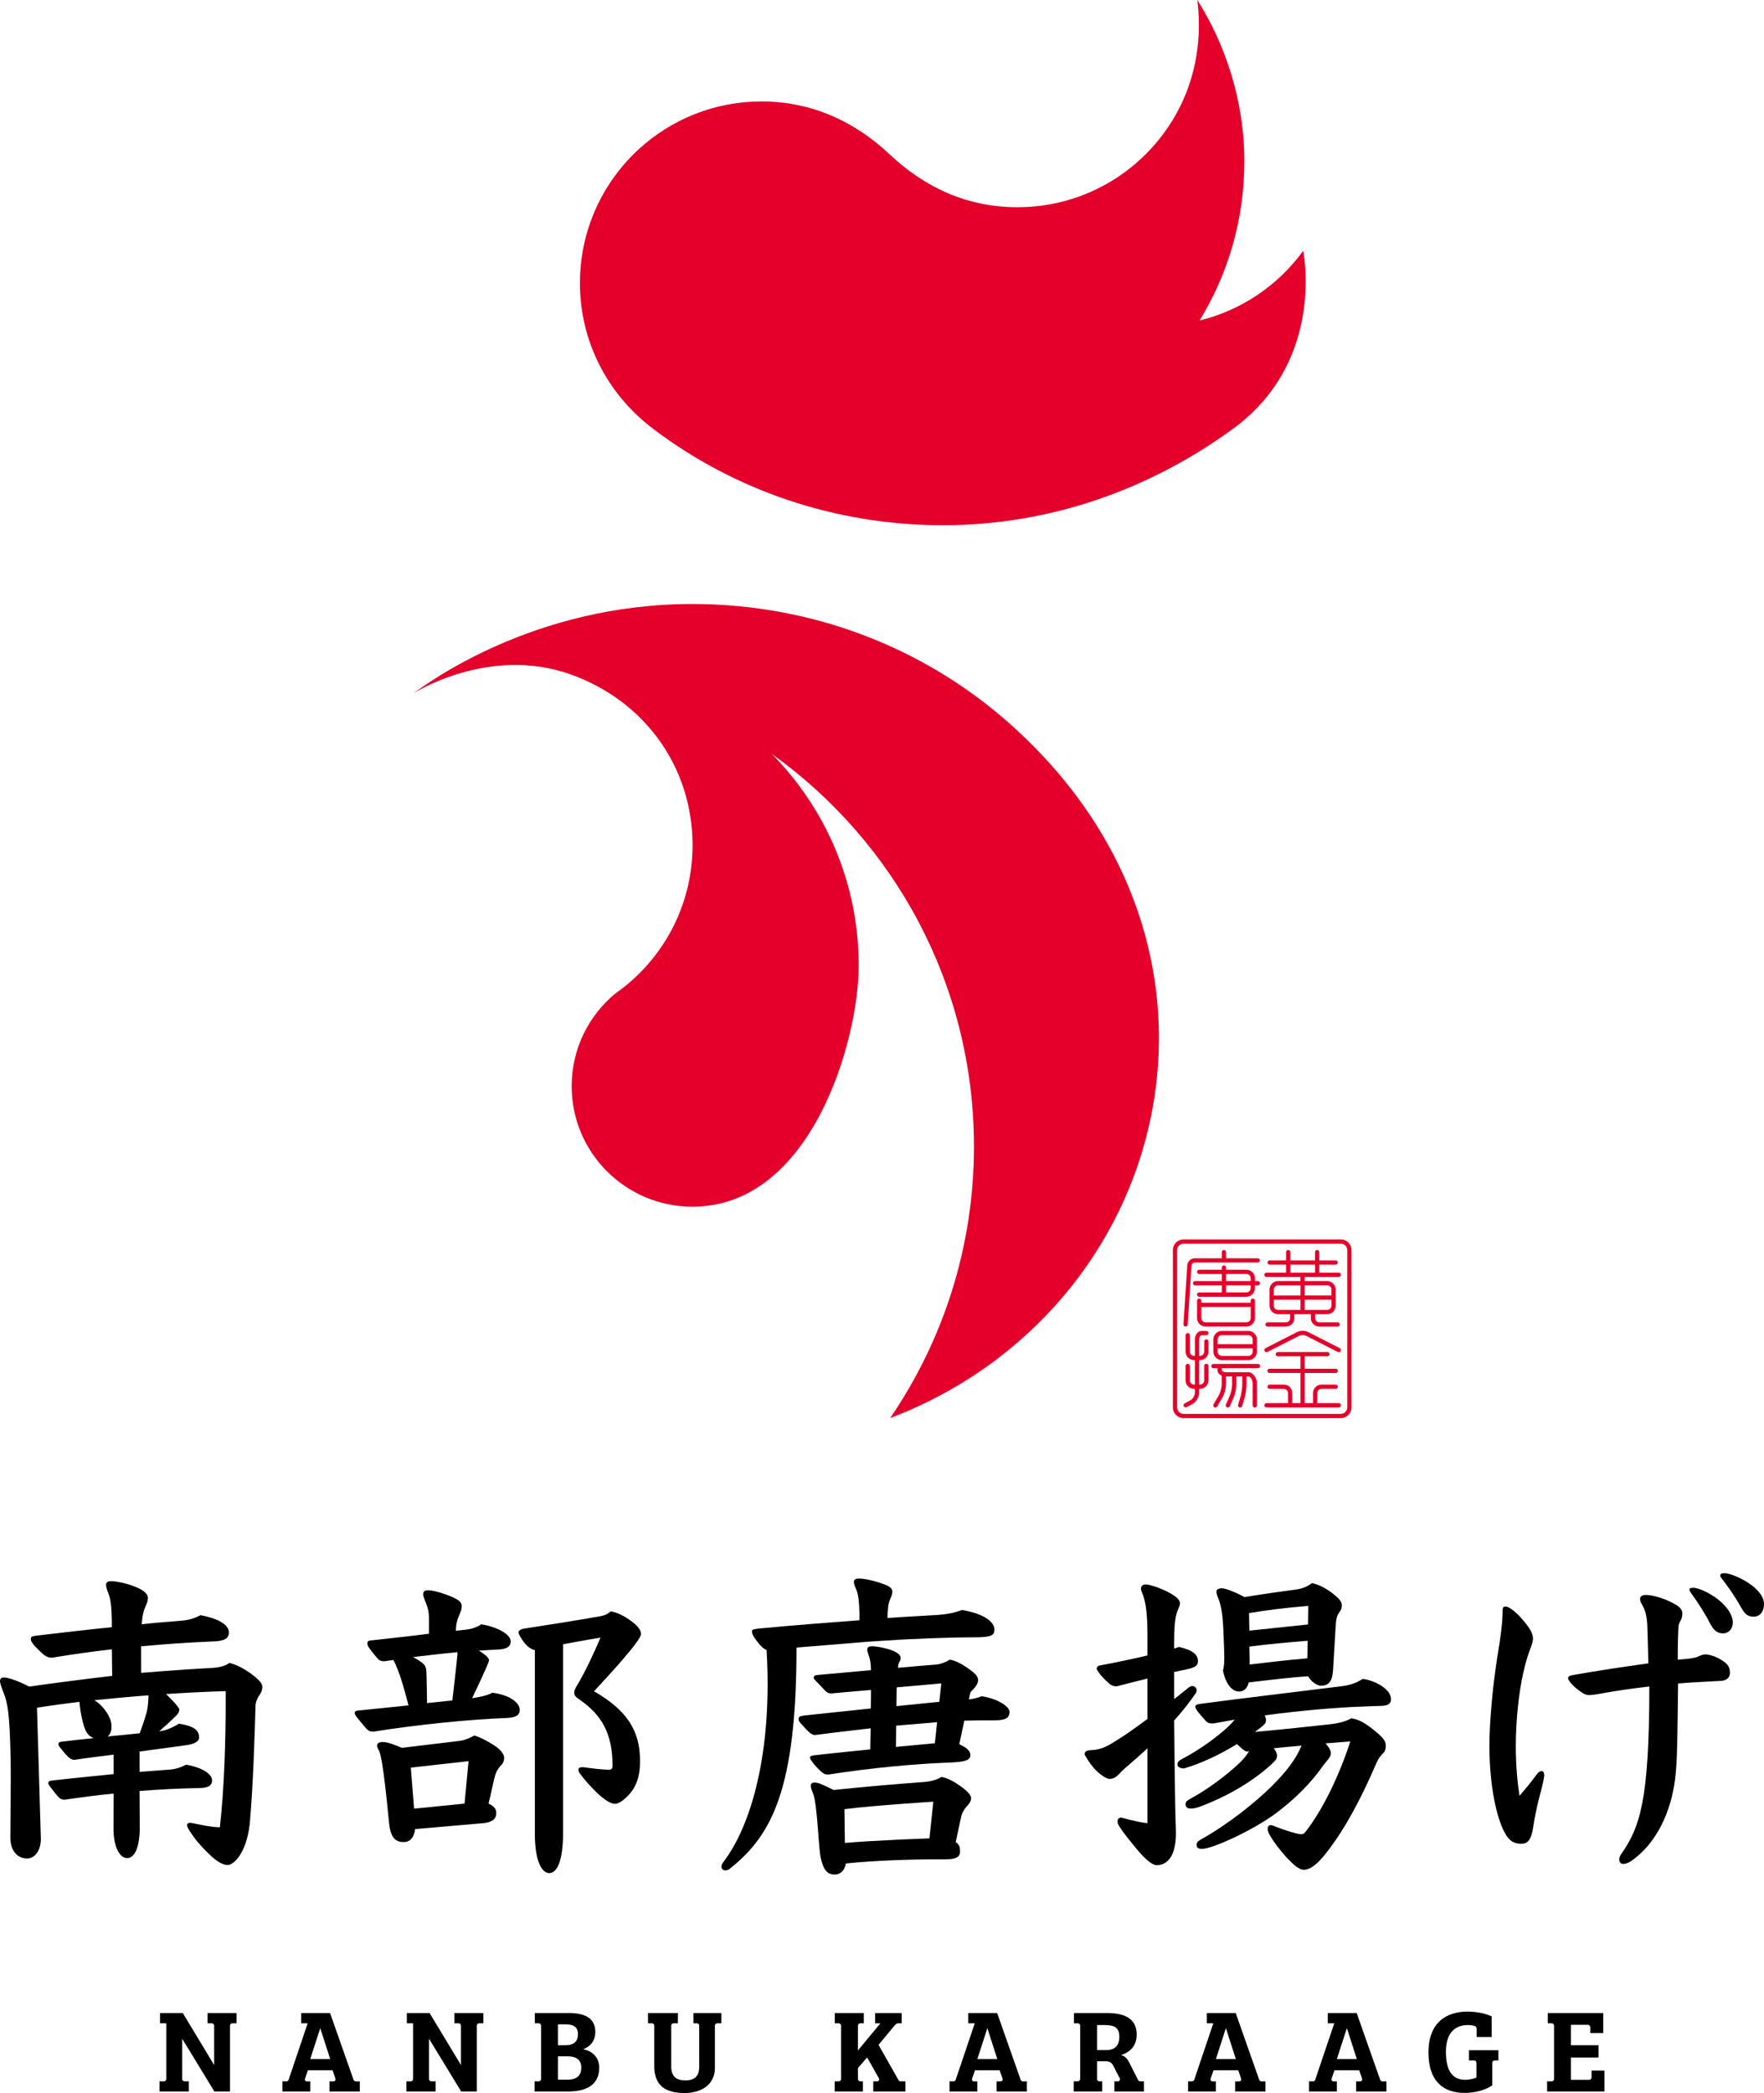<?xml version="1.0" encoding="UTF-8"?><svg id="_レイヤー_2" xmlns="http://www.w3.org/2000/svg" viewBox="0 0 183.809 218"><defs><style>.cls-1{fill:#000;}.cls-1,.cls-2{stroke-width:0px;}.cls-2{fill:#e4002b;}</style></defs><g id="design"><path class="cls-2" d="M139.501,132.558h-2.031v-.837h1.699c.122,0,.222-.099.222-.222s-.099-.222-.222-.222h-1.699v-.862c0-.122-.099-.222-.222-.222s-.222.099-.222.222v.862h-2.573v-.862c0-.122-.099-.222-.222-.222-.122,0-.222.099-.222.222v.862h-1.711c-.122,0-.222.099-.222.222s.099.222.222.222h1.711v.837h-2.043c-.122,0-.222.099-.222.222s.099.222.222.222h3.545v.431h-2.339c-.489,0-.886.398-.886.886v1.674c0,.489.398.886.886.886h1.256v.425c0,.234-.199.425-.443.425h-1.908c-.122,0-.222.099-.222.222s.099.222.222.222h1.908c.489,0,.886-.389.886-.868v-.425h1.723v.425c0,.478.398.868.886.868h1.908c.122,0,.222-.099.222-.222s-.099-.222-.222-.222h-1.908c-.244,0-.443-.191-.443-.425v-.425h1.256c.489,0,.886-.398.886-.886v-1.674c0-.489-.398-.886-.886-.886h-2.339v-.431h3.545c.122,0,.222-.099.222-.222s-.099-.222-.222-.222ZM133.175,133.875h2.339v1.059h-2.782v-.615c0-.244.199-.443.443-.443ZM132.731,135.992v-.615h2.782v1.059h-2.339c-.244,0-.443-.199-.443-.443ZM138.295,136.435h-2.339v-1.059h2.782v.615c0,.244-.199.443-.443.443ZM138.295,133.875c.244,0,.443.199.443.443v.615h-2.782v-1.059h2.339ZM134.455,132.558v-.837h2.573v.837h-2.573Z"/><path class="cls-2" d="M139.501,140.839c-.035,0-.071-.008-.104-.026l-3.297-1.68c-.195-.103-.536-.103-.731,0l-3.297,1.68c-.108.057-.242.017-.3-.092s-.016-.242.092-.3l3.297-1.68c.322-.171.825-.171,1.147,0l3.297,1.68c.108.057.149.192.092.3-.04.075-.117.118-.196.118Z"/><path class="cls-2" d="M139.501,146.146h-2.24v-1.046c0-.244.199-.443.443-.443h1.477c.122,0,.222-.099.222-.222,0-.122-.099-.222-.222-.222h-1.477c-.489,0-.886.398-.886.886v1.046h-.862v-3.141h3.225c.122,0,.222-.099.222-.222s-.099-.222-.222-.222h-3.225v-1.292h2.363c.122,0,.222-.099.222-.222s-.099-.222-.222-.222h-5.17c-.122,0-.222.099-.222.222s.099.222.222.222h2.363v1.292h-3.225c-.122,0-.222.099-.222.222s.099.222.222.222h3.225v3.141h-.855v-1.046c0-.489-.398-.886-.886-.886h-1.477c-.122,0-.222.099-.222.222,0,.122.099.222.222.222h1.477c.244,0,.443.199.443.443v1.046h-2.246c-.122,0-.222.099-.222.222s.099.222.222.222h7.533c.122,0,.222-.099.222-.222s-.099-.222-.222-.222Z"/><path class="cls-2" d="M130.544,135.253c-.122,0-.222.099-.222.222v.209h-5.145v-.209c0-.122-.099-.222-.222-.222s-.222.099-.222.222v1.809c0,.489.398.886.886.886h4.259c.489,0,.886-.398.886-.886v-1.809c0-.122-.099-.222-.222-.222ZM129.879,137.727h-4.259c-.244,0-.443-.199-.443-.443v-1.157h5.145v1.157c0,.244-.199.443-.443.443Z"/><path class="cls-2" d="M131.06,131.056h-3.305v-.64c0-.122-.099-.222-.222-.222s-.222.099-.222.222v.64h-2.81c-.408,0-.761.331-.788.737l-.395,6.141c-.008.122.084.228.206.236.005 0.0.01.001.015.001.116,0,.213-.09.221-.207l.395-6.141c.012-.175.17-.324.346-.324h6.558c.122,0,.222-.099.222-.222s-.099-.222-.222-.222Z"/><path class="cls-2" d="M131.073,133.432h-.308v-.295c0-.489-.398-.886-.886-.886h-2.123v-.234c0-.122-.099-.222-.222-.222s-.222.099-.222.222v.234h-2.357c-.122,0-.222.099-.222.222,0,.122.099.222.222.222h2.357v.739h-2.782c-.122,0-.222.099-.222.222,0,.122.099.222.222.222h2.782v.739h-2.357c-.122,0-.222.099-.222.222,0,.122.099.222.222.222h4.923c.489,0,.886-.398.886-.886v-.295h.308c.122,0,.222-.099.222-.222,0-.122-.099-.222-.222-.222ZM127.756,132.693h2.123c.244,0,.443.199.443.443v.295h-2.566v-.739ZM130.322,134.17c0,.244-.199.443-.443.443h-2.123v-.739h2.566v.295Z"/><path class="cls-2" d="M131.082,142.06h-4.64c-.122,0-.222.099-.222.222,0,.122.099.222.222.222h.419v.209c0,.246.177.456.443.567v.927c0,.328-.14.843-.306,1.126l-.55.936c-.062.106-.027.241.079.303.035.021.074.031.112.031.076,0,.15-.039.191-.109l.55-.936c.206-.35.367-.944.367-1.35v-.841h.64v.841c0,.335-.114.877-.249,1.184l-.397.901c-.049.112.002.243.113.292.029.013.059.019.089.019.085,0,.166-.049.203-.132l.397-.901c.161-.365.287-.963.287-1.362v-.841h.615v.841c0,.343-.082.911-.178,1.24l-.256.872c-.034.117.033.241.15.275.021.006.042.009.063.009.096,0,.184-.063.212-.159l.256-.872c.108-.369.196-.981.196-1.365v-.841h.197c.244,0,.443.42.443.665v2.351c0,.122.099.222.222.222s.222-.099.222-.222v-2.351c0-.489-.398-1.108-.886-1.108h-2.339c-.275,0-.443-.135-.443-.209v-.209h3.779c.122,0,.222-.099.222-.222,0-.122-.099-.222-.222-.222Z"/><path class="cls-2" d="M130.085,138.626h-2.769c-.489,0-.886.398-.886.886v1.268c0,.489.398.886.886.886h2.769c.489,0,.886-.398.886-.886v-1.268c0-.489-.398-.886-.886-.886ZM127.316,139.069h2.769c.244,0,.443.199.443.443v.491h-3.656v-.491c0-.244.199-.443.443-.443ZM130.085,141.223h-2.769c-.244,0-.443-.199-.443-.443v-.334h3.656v.334c0,.244-.199.443-.443.443Z"/><path class="cls-2" d="M125.703,139.5c-.122,0-.222.099-.222.222v1.059c0,.244-.199.443-.443.443h-.086v-1.711c0-.254.14-.443.265-.443h.486c.122,0,.222-.099.222-.222,0-.122-.099-.222-.222-.222h-.486c-.39,0-.708.398-.708.886v1.711h-.086c-.244,0-.443-.199-.443-.443v-1.711c0-.122-.099-.222-.222-.222s-.222.099-.222.222v1.711c0,.489.398.886.886.886h.086v2.548h-.086c-.244,0-.443-.199-.443-.443v-1.502c0-.122-.099-.222-.222-.222s-.222.099-.222.222v1.502c0,.489.398.886.886.886h.086v.406c0,.284-.219.651-.468.786l-.597.323c-.108.058-.148.193-.089.3.04.074.116.116.195.116.036,0,.072-.009.105-.027l.597-.323c.393-.213.7-.729.7-1.176v-.406h.086c.489,0,.886-.398.886-.886v-1.502c0-.122-.099-.222-.222-.222s-.222.099-.222.222v1.502c0,.244-.199.443-.443.443h-.086v-2.548h.086c.489,0,.886-.398.886-.886v-1.059c0-.122-.099-.222-.222-.222Z"/><path class="cls-2" d="M139.718,129.093h-16.395c-.611,0-1.108.497-1.108,1.108v16.395c0,.611.497,1.108,1.108,1.108h16.395c.611,0,1.108-.497,1.108-1.108v-16.395c0-.611-.497-1.108-1.108-1.108ZM140.383,146.596c0,.366-.299.665-.665.665h-16.395c-.366,0-.665-.299-.665-.665v-16.395c0-.366.299-.665.665-.665h16.395c.366,0,.665.299.665.665v16.395Z"/><path class="cls-2" d="M92.701,16.076c-3.65-3.431-8.143-5.511-13.354-5.511-4.894,0-9.354,1.859-12.713,4.909-3.812,3.461-6.205,8.456-6.205,14.01,0,5.857,2.681,11.437,7.645,15.193,8.384,6.344,18.87,10.029,30.192,10.029,11.322,0,21.693-3.839,30.192-10.028,9.288-6.763,7.537-17.466,7.341-18.558-2.591,3.564-6.395,6.186-10.806,7.263,2.958-4.802,4.65-10.456,4.668-16.51.019-6.481-2.076-12.424-4.899-16.871.609,4.904-.588,8.796-1.957,11.414-3.159,6.041-9.482,10.167-16.771,10.167-5.302,0-9.682-2.074-13.332-5.504Z"/><path class="cls-2" d="M105.14,75.309c-8.778-7.772-20.372-12.399-33.018-12.399-16.556,0-27.616,8.286-29.065,9.318,0,0,7.824-5.028,16.386-1.993,7.62,2.701,12.722,9.552,12.722,17.813,0,6.408-3.204,12.065-8.093,15.467-2.749,2.302-4.504,5.749-4.504,9.614,0,6.933,5.621,12.535,12.555,12.555,12.405.036,17.354-17.264,17.354-25.112,0-8.59-3.454-16.371-9.045-22.038,12.742,9.108,21.056,24.013,21.056,40.87,0,10.498-3.227,20.242-8.736,28.3,29.341-11.179,39.084-48.757,12.389-72.394Z"/><path class="cls-1" d="M11.836,186.81c-1.756.169-3.492.406-5.113.642-.372,0-.574-.168-.946-.642-.541-.709-.743-.912-.743-1.08,0-.169.101-.238.338-.271,2.027-.236,6.465-.676,6.465-.676v-2.027s-2.815.338-4.066.541c-.338,0-.574-.169-1.014-.676-.54-.675-.675-.776-.675-.946,0-.168.101-.236.338-.269,1.115-.135,2.366-.271,3.345-.372-.371-.135-.607-.372-.811-.711-.372-.811-.608-2.189-.675-3.068-1.419.169-2.872.372-4.426.608l.405,13.683c0,1.148-.596,2.027-1.44,2.027-.879,0-1.739-.662-1.739-2.197,0-1.831.07-6.351.036-7.871-.101-5.27-.338-6.149-.742-7.196-.169-.406-.339-.913-.372-1.149,0-.338.135-.439.405-.439.507,0,1.588.406,2.635.946,2.872-.405,5.744-.776,8.649-1.114l-.033-2.771c-2.061.236-4.156.54-6.25.878-.271,0-.574-.067-.913-.372-1.047-.946-1.284-1.318-1.284-1.554s.067-.304.574-.372c2.872-.338,5.474-.641,7.873-.878,0-2.162-.135-2.974-.372-3.548-.101-.236-.236-.641-.236-.878,0-.203.168-.372.473-.372.608,0,1.722.236,2.534.574.709.271,1.351.675,1.351,1.148,0,.305-.067.541-.202.812-.236.506-.372,1.013-.439,1.959,1.486-.168,2.872-.271,4.121-.372.845-.067,1.42-.269,1.994-.574,1.892.338,2.973,1.014,2.973,1.791,0,.676-.54.913-1.722.946-2.534.101-5.001.271-7.434.507l.007,2.76s4.453-.361,6.514-.462c1.655-.067,2.061-.169,2.703-.574.709.202,1.284.473,2.027.98,1.013.709,1.385,1.148,1.385,1.52,0,.338-.135.642-.338.912-.202.305-.372.709-.372,1.081-.101,3.413-.236,7.94-.574,11.961-.101,1.249-.406,2.534-1.014,3.514-.405.641-.912,1.081-1.318,1.081-.439,0-.98-.271-1.621-.845-1.419-1.318-1.859-1.994-2.366-2.738-.134-.236-.236-.405-.236-.574,0-.135.102-.236.305-.236.304,0,1.858.439,3.108.473.473-4.122.608-9.223.608-13.075v-1.115c-2.095.068-4.155.169-6.216.305,0,0,1.385,1.312,1.385,1.615,0,.271-.168.507-.473.778-.54.54-1.047.98-1.621,1.486.776-.067,1.619-.524,2.058-.794,1.52.236,2.098.665,2.098,1.442,0,.693-1.419.811-1.419.811l-4.787.649v2.116s2.354-.168,3.199-.236c.642-.067,1.115-.236,1.655-.506,1.487.236,2.703.912,2.703,1.621,0,.541-.372.811-1.419.811-1.893.034-3.977.135-6.139.305l.023,3.783c0,2.095-.54,3.21-1.318,3.21-.742,0-1.419-1.115-1.419-3.075l.012-3.649ZM11.622,179.783c0,.406-.067.811-.406,1.081,1.048-.101,2.433-.236,3.345-.338.271-.743.474-1.318.743-2.263.101-.406.169-1.245.169-1.684-1.892.135-3.953.338-5.642.506.879.507,1.791,1.752,1.791,2.698Z"/><path class="cls-1" d="M49.903,171.916c.743.473,1.123.823,1.047,1.081-.171.581-1.756,3.882-1.756,3.882,0,0,1.52-.202,2.094-.574,1.893.236,2.873,1.081,2.873,1.791,0,.541-.406.812-1.42.845-3.783.135-9.426.709-13.818,1.419-.338,0-.506,0-.946-.54-.845-1.014-1.013-1.182-1.013-1.419,0-.169.101-.203.338-.236,1.791-.169,3.547-.372,5.27-.541-.406-1.453-.879-3.442-1.588-4.727l-.946.135c-.338,0-.54-.101-.709-.304-.879-1.048-1.047-1.285-1.047-1.554,0-.203.067-.271.304-.305,2.399-.271,4.359-.473,6.115-.709v-1.456c0-1.047-.168-1.348-.507-2.226-.067-.169-.101-.305-.101-.44,0-.269.169-.405.507-.405.709,0,2.298.54,3.007.946.406.236.507.473.507.743,0,.202-.068.473-.236.845-.236.506-.372,1.047-.372,1.689l1.182-.135c.507-.068,1.014-.236,1.453-.541,1.723.271,3.074,1.081,3.074,1.758,0,.608-.439.845-1.453.878l-1.858.101ZM42.072,191.861c-.743,0-1.36-.309-1.528-1.959-.167-1.65-.642-6.773-1.047-7.55-.135-.236-.203-.406-.203-.541,0-.269.236-.372.642-.372.439,0,1.318.339,1.926.608,2.5-.304,4.561-.54,5.913-.709.641-.067,1.148-.304,1.655-.574.743.236,1.216.507,1.993.98.778.473,1.115,1.014,1.115,1.352,0,.236-.101.574-.304.742-.339.339-.541.743-.642,1.082-.247.913-.386,1.758-.688,2.936.675.304.874.637.789,1.201-.125.828-1.453.845-1.453.845l-6.994.608s-.053,1.351-1.175,1.351ZM43.146,188.381l5.259-.524.417-4.423-6.014.675.338,4.272ZM43.045,172.592c1.115.641,1.352.811,1.385,1.52.034.709.068,3.274.068,3.274l2.635-.271s.574-4.828.541-5.03c-1.555.135-3.109.338-4.629.507ZM55.731,171.861c-.808-.142-1.428-1.183-1.669-1.685-.124-.258.098-.489.604-.556,2.162-.339,5.068-.778,7.906-1.285.372-.067.676-.168,1.081-.507.676.135,1.352.44,2.162,1.048.642.473.98.912.98,1.318,0,.696-3.581,4.543-4.899,5.961,3.345,1.926,4.798,4.02,4.798,7.263,0,1.791-.473,3.075-1.825,4.122-.269.202-.54.338-.811.338-.372,0-1.013-.338-1.96-1.249-.473-.473-1.148-1.183-1.689-1.926-.101-.135-.134-.271-.134-.372,0-.203.134-.271.506-.271.913.135,1.791.236,2.635.271.305,0,.406-.101.406-.473,0-3.243-1.081-5.237-3.514-6.893-.304-.202-.473-.372-.473-.642,0-.269.135-.506.271-.742.811-1.318,1.859-3.563,2.466-5.016-1.452.236-3.9.696-3.9.696v19.609c0,2.973-.627,4.223-1.437,4.223-.778,0-1.504-1.251-1.504-4.088v-19.145Z"/><path class="cls-1" d="M122.518,190.3c.17,3.28-1.052,3.97-2.001,3.97-.408,0-1.154-.544-2.171-1.799-.882-1.085-1.324-1.629-1.731-2.273-.136-.204-.17-.372-.17-.508,0-.204.136-.374.374-.374l.168.034c1.188.306,2.037.51,2.579.544v-7.804c-.712.678-1.459,1.324-2.137,1.901-.272.236-.576.508-.814.78-.34.338-.576.508-1.018.508-.304,0-.915-.406-1.425-.916-.338-.338-.847-1.017-1.153-1.629,0-.304.204-.406.542-.44.95-.034,1.527-.204,2.782-1.017.95-.578,2.071-1.392,3.224-2.239v-4.208c-1.086.272-2.205.544-3.224.814-.338,0-.508-.102-.746-.27-.678-.61-1.017-.984-1.323-1.527,0-.238.136-.34.306-.374,1.967-.372,3.596-.712,4.987-1.051v-1.969c0-2.408-.17-3.63-.576-4.613-.068-.136-.102-.272-.102-.374,0-.304.238-.44.474-.44.508,0,1.967.508,2.918,1.119.408.272.678.578.678.848,0,.204-.102.408-.236.712-.272.644-.374,1.595-.374,3.46v.544l.508-.17c1.493.34,1.969.848,1.969,1.459,0,.474-.204.678-1.357.916-.374.068-.95.202-1.12.236v2.816c.542-.406,1.018-.813,1.493-1.187.136-.102.272-.17.406-.17.238,0,.442.204.442.442,0,.136-.034.236-.136.372-.576.848-1.357,1.833-2.205,2.782,0,0,.08,9.365.17,11.094ZM129.982,182.429c-.17,0-.238-.034-.578-.306-.202-.168-.372-.338-.508-.474-1.797,1.119-3.766,2.035-5.529,2.544-.306,0-.678-.134-.678-.372s.1-.406.406-.576c1.119-.576,2.477-1.425,3.8-2.477.78-.61,1.357-1.153,1.763-1.661-.78.134-1.527.27-2.239.406-.338,0-.576-.034-.813-.306-.712-.814-1.052-1.187-1.052-1.459,0-.202.204-.236.678-.304,3.8-.508,10.042-1.255,14.453-1.799,1.018-.136,1.561-.304,2.307-.78,1.323.17,2.952,1.086,2.952,2.103,0,.578-.442.68-1.018.712-.338,0-1.085.034-1.899.068-2.511.068-6.446.408-10.246.916.102.204.136.374.136.474,0,.34-.136.476-.576.814-.136.102-.442.34-.578.442,3.292-.306,5.395-.544,7.634-.78,1.323-.136,1.899-.374,2.409-.644.644.102,1.187.338,2.001.949,1.187.916,1.595,1.358,1.595,1.867,0,.406-.068.61-.306.848-.44.44-.576.78-.848,1.391-2.001,4.613-3.833,7.497-5.291,9.262-.814.984-1.493,1.459-2.105,1.459-.508,0-1.051-.508-1.831-1.323-.746-.848-1.323-1.595-1.697-2.273-.168-.272-.236-.508-.236-.678,0-.238.134-.374.338-.374.068,0,.17.034.272.068,1.425.576,2.612.882,2.918.882.17,0,.304-.102.508-.372,1.663-2.171,3.324-5.463,4.581-9.297-.882.068-1.731.136-2.579.204.408.474.544.746.544,1.018,0,.27-.136.508-.442.848-.338.406-.746.983-.95,1.255-1.357,1.695-2.646,2.884-4.343,4.173-2.442,1.799-6.614,3.698-7.701,3.698-.338,0-.542-.102-.542-.408,0-.27.136-.406.44-.576,2.816-1.561,5.733-3.901,7.396-5.563,1.595-1.595,2.511-2.816,3.088-4.207-.916.068-2.205.202-2.884.27.202.272.304.476.338.746,0,.34-.136.51-.576.916-2.103,1.933-4.851,3.46-7.532,4.445-.474.17-.712.17-.915.17-.306,0-.51-.136-.51-.442,0-.236.136-.372.442-.542,1.763-.95,3.766-2.409,5.293-3.868.304-.304.61-.678.881-1.119l-.168.034ZM134.969,165.567c.61-.068,1.221-.27,1.729-.678.678.136,1.425.508,2.137,1.052.578.44.984.848.984,1.221,0,.34-.068.542-.272.78-.27.338-.338.848-.372,1.459-.068,1.153-.204,3.324-.272,4.581-.068,1.085-.406,1.593-1.255,1.593-.44,0-.984-.406-1.357-.983-1.629.102-3.936.372-6.175.644-.134.576-.474.95-1.017.95-.476,0-1.289-.408-1.663-2.171.068-.306.136-.612.136-1.358,0-.474-.034-1.153-.068-2.171-.068-2.171-.238-3.222-.542-3.969-.17-.374-.204-.542-.204-.78,0-.17.204-.306.576-.306.374,0,1.425.408,2.341.916,2.069-.338,3.766-.576,5.293-.78ZM136.326,167.264c-2.511.204-4.275.44-6.175.746l.034,1.831,6.107-.644.034-1.933ZM136.258,170.894c-2.035.17-4.072.338-6.073.61l.034,1.865c1.967-.236,4.004-.474,6.005-.644l.034-1.831Z"/><path class="cls-1" d="M90.3,171.005c-2.409.202-6.804.557-7.305.599,0,14.659-2.543,19.499-6.834,22.94-.202.204-.406.27-.576.27-.238,0-.408-.168-.408-.405,0-.136.068-.306.204-.476,2.919-3.809,5.129-11.52,4.497-22.081-.27-.102-.576-.34-.983-.881-.408-.51-.542-.85-.542-1.052,0-.204.202-.238.813-.306,3.564-.338,7.607-.65,10.389-.854v-.813c-.034-1.188-.136-1.935-.338-2.409-.17-.372-.238-.542-.238-.78s.17-.34.576-.34,1.459.17,2.613.612c.643.236.813.474.813.745,0,.272-.068.442-.238.816-.202.439-.236,1.085-.27,1.932,1.899-.134,4.284-.253,5.336-.321.848-.068,1.638-.206,2.419-.512,2.306.374,3.392,1.255,3.392,2.035,0,.61-.304.814-2.137.814-2.68,0-6.805.162-9.655.366l-1.527.102ZM93.847,172.681c.006.409-.276.402-.276,1.032,1.187-.102,2.647-.243,4.004-.345.406-.034.983-.238,1.391-.508.44.068,1.017.304,1.765.814.813.542,1.187.915,1.187,1.289,0,.272-.102.544-.442.916-.202.202-.354.332-.388.502l-.131.614c.474-.034.878-.149,1.32-.319,1.525.204,2.918,1.017,2.918,1.629,0,.677-.476.881-1.629.881-.984,0-1.965-.005-3.083.029l-.526,2.458c.78.34,1.154.714,1.154,1.12,0,.576-.612.712-2.037.78-3.697.136-8.197.544-12.742,1.255-.272,0-.442,0-.882-.406-.542-.508-1.052-1.154-1.052-1.391,0-.102.17-.17.408-.204,2.374-.27,5.876-.619,5.876-.619l.042-2.193s-3.782.427-5.816.699c-.238,0-.544-.204-.916-.61-.678-.712-.78-.848-.78-1.052,0-.202.068-.304.576-.372,2.545-.27,4.645-.496,6.952-.734l.018-1.923s-2.544.202-4.12.36c-.27,0-.44-.068-.644-.272-.95-1.051-1.205-1.18-1.205-1.35,0-.202.134-.27.406-.304,2.205-.204,3.799-.333,5.563-.503-.034-.748-.04-.991-.265-1.607-.194-.531-.226-.88.372-.88s2.973.398,2.984,1.217ZM99.588,191.865c.44.306.448.609.448.982,0,.508-.304.814-1.527.814h-.813c-2.918,0-6.606.124-9.558.43-.136.813-.644,1.153-1.153,1.153-.848,0-1.199-.56-1.471-1.78-.212-.848-.348-5.596-.788-6.647-.068-.17-.238-.544-.238-.816,0-.238.136-.338.406-.338.474,0,1.163.399,1.978.773,3.562-.374,6.888-.644,9.195-.814,1.119-.068,1.629-.304,2.035-.542.61.102,1.256.44,1.967.949.68.476,1.12.916,1.12,1.255,0,.272-.17.578-.406.816-.272.27-.477.6-.613,1.042l-.584,2.726ZM88.036,191.953c2.986-.272,8.811-.475,8.811-.475l.406-3.822s-6.039.374-9.263.78l.045,3.516ZM97.411,181.572l.237-2.195-4.262.358-.034,2.214,4.059-.378ZM97.877,177.251l.207-1.915-4.649.412-.026,1.955,4.468-.451Z"/><path class="cls-1" d="M156.124,171.939c.241-1.479.447-2.925.447-4.027,0-.379,0-.585.31-.585.413,0,1.307.723,2.203,1.893.309.379.654.964.654,1.445,0,.309-.138.688-.345,1.239-.344.929-.515,1.686-.653,2.271-.482,2.065-.792,5.094-.792,7.606,0,2.237.173,3.82.379,5.266.62-.723,1.101-1.274,1.859-2.306.138-.173.309-.276.447-.276.173,0,.276.138.276.447,0,.31-.241,1.274-.516,2.307-.309,1.17-.482,2.133-.653,3.2-.207,1.309-.62,1.618-1.206,1.618-.723,0-1.307-.206-1.892-1.445-.929-1.996-1.445-5.369-1.445-8.776,0-2.41.344-6.161.791-9.018l.138-.86ZM167.112,176.345c-.551.104-1.239.207-1.48.207-.276,0-.482-.035-.964-.379-.895-.62-1.274-1.204-1.274-1.377,0-.171.138-.276.586-.344,2.547-.447,5.266-.86,7.778-1.204-.035-1.653-.068-2.787-.103-3.82-.035-.998-.173-1.618-.551-2.306-.138-.241-.206-.31-.206-.62,0-.241.276-.379.585-.379.826,0,2.203.447,3.166,1.033.516.309.654.618.654.894,0,.241-.035.448-.138.654-.103.173-.276.447-.276.895-.068,1.514-.068,2.444-.068,3.269,1.274-.103,1.789-.173,2.065-.31.31-.137.585-.241.792-.241.379,0,.86.138,1.342.379.964.516,1.239.86,1.239,1.549,0,.482-.345.791-.895.826-.551.035-1.342.068-1.927.103-.86.035-1.687.103-2.581.173-.069,5.643-.069,7.984-.31,9.945-.412,3.339-1.892,6.711-4.611,8.57-.206.138-.516.276-.792.276-.274,0-.412-.206-.412-.447,0-.207.068-.379.206-.585,1.927-2.754,2.925-5.541,2.925-17.45-2.03.241-3.475.447-4.749.688Z"/><path class="cls-1" d="M179.566,167.076c.738.739.995,1.444.995,1.893,0,.675-.418,1.156-1.027,1.156-.674,0-1.027-.417-1.413-1.156-.417-.834-1.187-2.054-1.893-3.016-.161-.225-.193-.321-.193-.417,0-.097.193-.161.386-.161.642,0,2.119.674,3.146,1.701Z"/><path class="cls-1" d="M182.846,165.37c.578.545.962,1.058.962,1.701,0,.802-.449,1.315-1.058,1.315-.739,0-.963-.353-1.349-.995-.642-1.156-1.348-2.15-1.926-2.889-.192-.225-.225-.321-.225-.417.032-.225.225-.225.482-.225.545,0,2.087.61,3.114,1.509Z"/><path class="cls-1" d="M29.429,217.841v-1.057h.409c.175,0,.232-.158.232-.158l1.989-5.888h-.676v-1.069h3.011l2.446,6.951s.053.165.234.165h.417v1.057h-3.159v-1.057h.393c.223,0,.283-.148.197-.381l-.27-.775h-2.569s-.268.778-.305.885.025.271.184.271h.366v1.057h-2.9ZM32.329,214.461h2.077l-1.035-3.22-1.042,3.22Z"/><path class="cls-1" d="M98.94,217.841v-1.057h.409c.175,0,.232-.158.232-.158l1.989-5.888h-.676v-1.069h3.011l2.446,6.951s.053.165.234.165h.417v1.057h-3.159v-1.057h.393c.223,0,.283-.148.197-.381l-.27-.775h-2.569s-.268.778-.305.885.025.271.184.271h.366v1.057h-2.9ZM101.84,214.461h2.077l-1.035-3.22-1.042,3.22Z"/><path class="cls-1" d="M123.797,217.841v-1.057h.409c.175,0,.232-.158.232-.158l1.989-5.888h-.676v-1.069h3.011l2.446,6.951s.053.165.234.165h.417v1.057h-3.159v-1.057h.393c.223,0,.283-.148.197-.381l-.27-.775h-2.569s-.268.778-.305.885.025.271.184.271h.366v1.057h-2.9ZM126.697,214.461h2.077l-1.035-3.22-1.042,3.22Z"/><path class="cls-1" d="M136.403,217.841v-1.057h.409c.175,0,.232-.158.232-.158l1.989-5.888h-.676v-1.069h3.011l2.446,6.951s.053.165.234.165h.417v1.057h-3.159v-1.057h.393c.223,0,.283-.148.197-.381l-.27-.775h-2.569s-.268.778-.305.885.025.271.184.271h.366v1.057h-2.9ZM139.303,214.461h2.077l-1.035-3.22-1.042,3.22Z"/><path class="cls-1" d="M24.651,209.668h-3.023v1.069h.441c.136 0.0.247.111.247.247v4.104l-3.269-5.42h-2.372v1.069h.652v5.8c-0.0.136-.11.246-.246.246l-.452-0v1.057h3.045v-1.057h-.442c-.136-0-.246-.111-.246-.246v-4.19l3.354,5.493h1.623v-6.857c0-.136.111-.246.247-.247l.441 0v-1.069Z"/><path class="cls-1" d="M50.368,209.668h-3.023v1.069h.441c.136 0.0.247.111.247.247v4.104l-3.269-5.42h-2.372v1.069h.652v5.8c-0.0.136-.11.246-.246.246l-.452-0v1.057h3.045v-1.057h-.442c-.136-0-.246-.111-.246-.246v-4.19l3.354,5.493h1.623v-6.857c0-.136.111-.246.247-.247l.441 0v-1.069Z"/><path class="cls-1" d="M93.846,216.784c-.162,0-.223-.134-.223-.134l-2.078-3.664,1.585-1.917c.159-.184.255-.332.492-.332h.331v-1.069h-2.764v1.069h.553l-2.347,2.827v-2.581c0-.136.111-.246.247-.246h.368v-1.069h-3.024v1.069h.405c.136 0.0.246.111.247.246v5.554c-0.0.136-.11.246-.246.246h-.418v1.057h2.937v-1.057h-.269c-.136-0-.246-.111-.246-.246v-1.13l.958-1.119s1.174,2.084,1.237,2.198c.063.115-.021.297-.168.297h-.43v1.057h3.354v-1.057h-.5Z"/><path class="cls-1" d="M165.841,215.665v.712c-.001.136-.111.246-.247.246h-1.904v-2.322h2.875v-1.278h-2.875v-2.126h1.769c.136 0.0.247.111.247.247v.613h1.351v-2.089h-5.776v1.069h.405c.136 0.0.246.111.246.246v5.554c-0.0.136-.11.246-.246.246l-.478-0v1.057h5.973v-2.175h-1.339Z"/><path class="cls-1" d="M118.81,216.784c-.161,0-.219-.136-.219-.136l-.9-1.781c-.197-.381-.393-.688-.885-.823.872-.259,1.635-.885,1.635-2.139,0-1.647-1.242-2.237-3.073-2.237h-3.466v1.069h.404c.136 0.0.246.111.247.246v5.554c-0.0.136-.11.246-.246.246h-.43v1.057h2.974v-1.057h-.294c-.136-0-.246-.111-.246-.246v-1.843h.885c.503,0,.676.184.86.565,0,0,.583,1.141.635,1.243s-.027.282-.18.282h-.393v1.057h3.085v-1.057h-.393ZM115.295,213.527h-.983v-2.606h.737c1.057,0,1.585.234,1.585,1.229,0,.921-.492,1.376-1.339,1.376Z"/><path class="cls-1" d="M75.167,209.668h-2.913v1.069h.356c.136 0.0.246.111.247.246v4.313c0,.971-.541,1.389-1.414,1.389-.885,0-1.499-.32-1.499-1.451v-4.251c0-.136.111-.246.247-.246h.442v-1.069h-3.11v1.069h.405c.136 0.0.246.111.247.246v4.215c0,1.966,1.094,2.802,3.158,2.802,1.869,0,3.159-.971,3.159-2.605v-4.411c0-.136.111-.246.247-.246h.43v-1.069Z"/><path class="cls-1" d="M60.765,213.441c.774-.295,1.266-.885,1.266-1.819,0-1.524-1.278-1.954-2.703-1.954h-3.601v1.069h.405c.136 0.0.246.111.247.246v5.554c-0.0.136-.11.246-.246.246h-.43v1.057h3.515c2.101,0,3.22-.848,3.22-2.47,0-1.032-.652-1.733-1.671-1.929ZM58.136,210.848h.811c.775,0,1.278.246,1.278,1.02,0,.725-.393,1.155-1.327,1.155h-.762v-2.175ZM59.119,216.611h-.983v-2.433h1.02c.897,0,1.414.381,1.414,1.167,0,.75-.368,1.266-1.45,1.266Z"/><path class="cls-1" d="M153.061,213.539v1.069h.54c.136 0.0.246.111.247.246v1.536c-.295.135-.774.233-1.18.233-1.413,0-2.003-1.069-2.003-2.925,0-1.671.7-2.777,2.31-2.777.19,0,.425.018.644.081.131.037.247.135.247.247v.915h1.567v-2.139c-.553-.283-1.512-.504-2.531-.504-2.127,0-4.056,1.081-4.056,4.252,0,2.851,1.401,4.215,3.773,4.215,1.13,0,2.187-.307,2.875-.787v-2.346c0-.136.111-.246.247-.246h.393v-1.069h-3.073Z"/></g></svg>